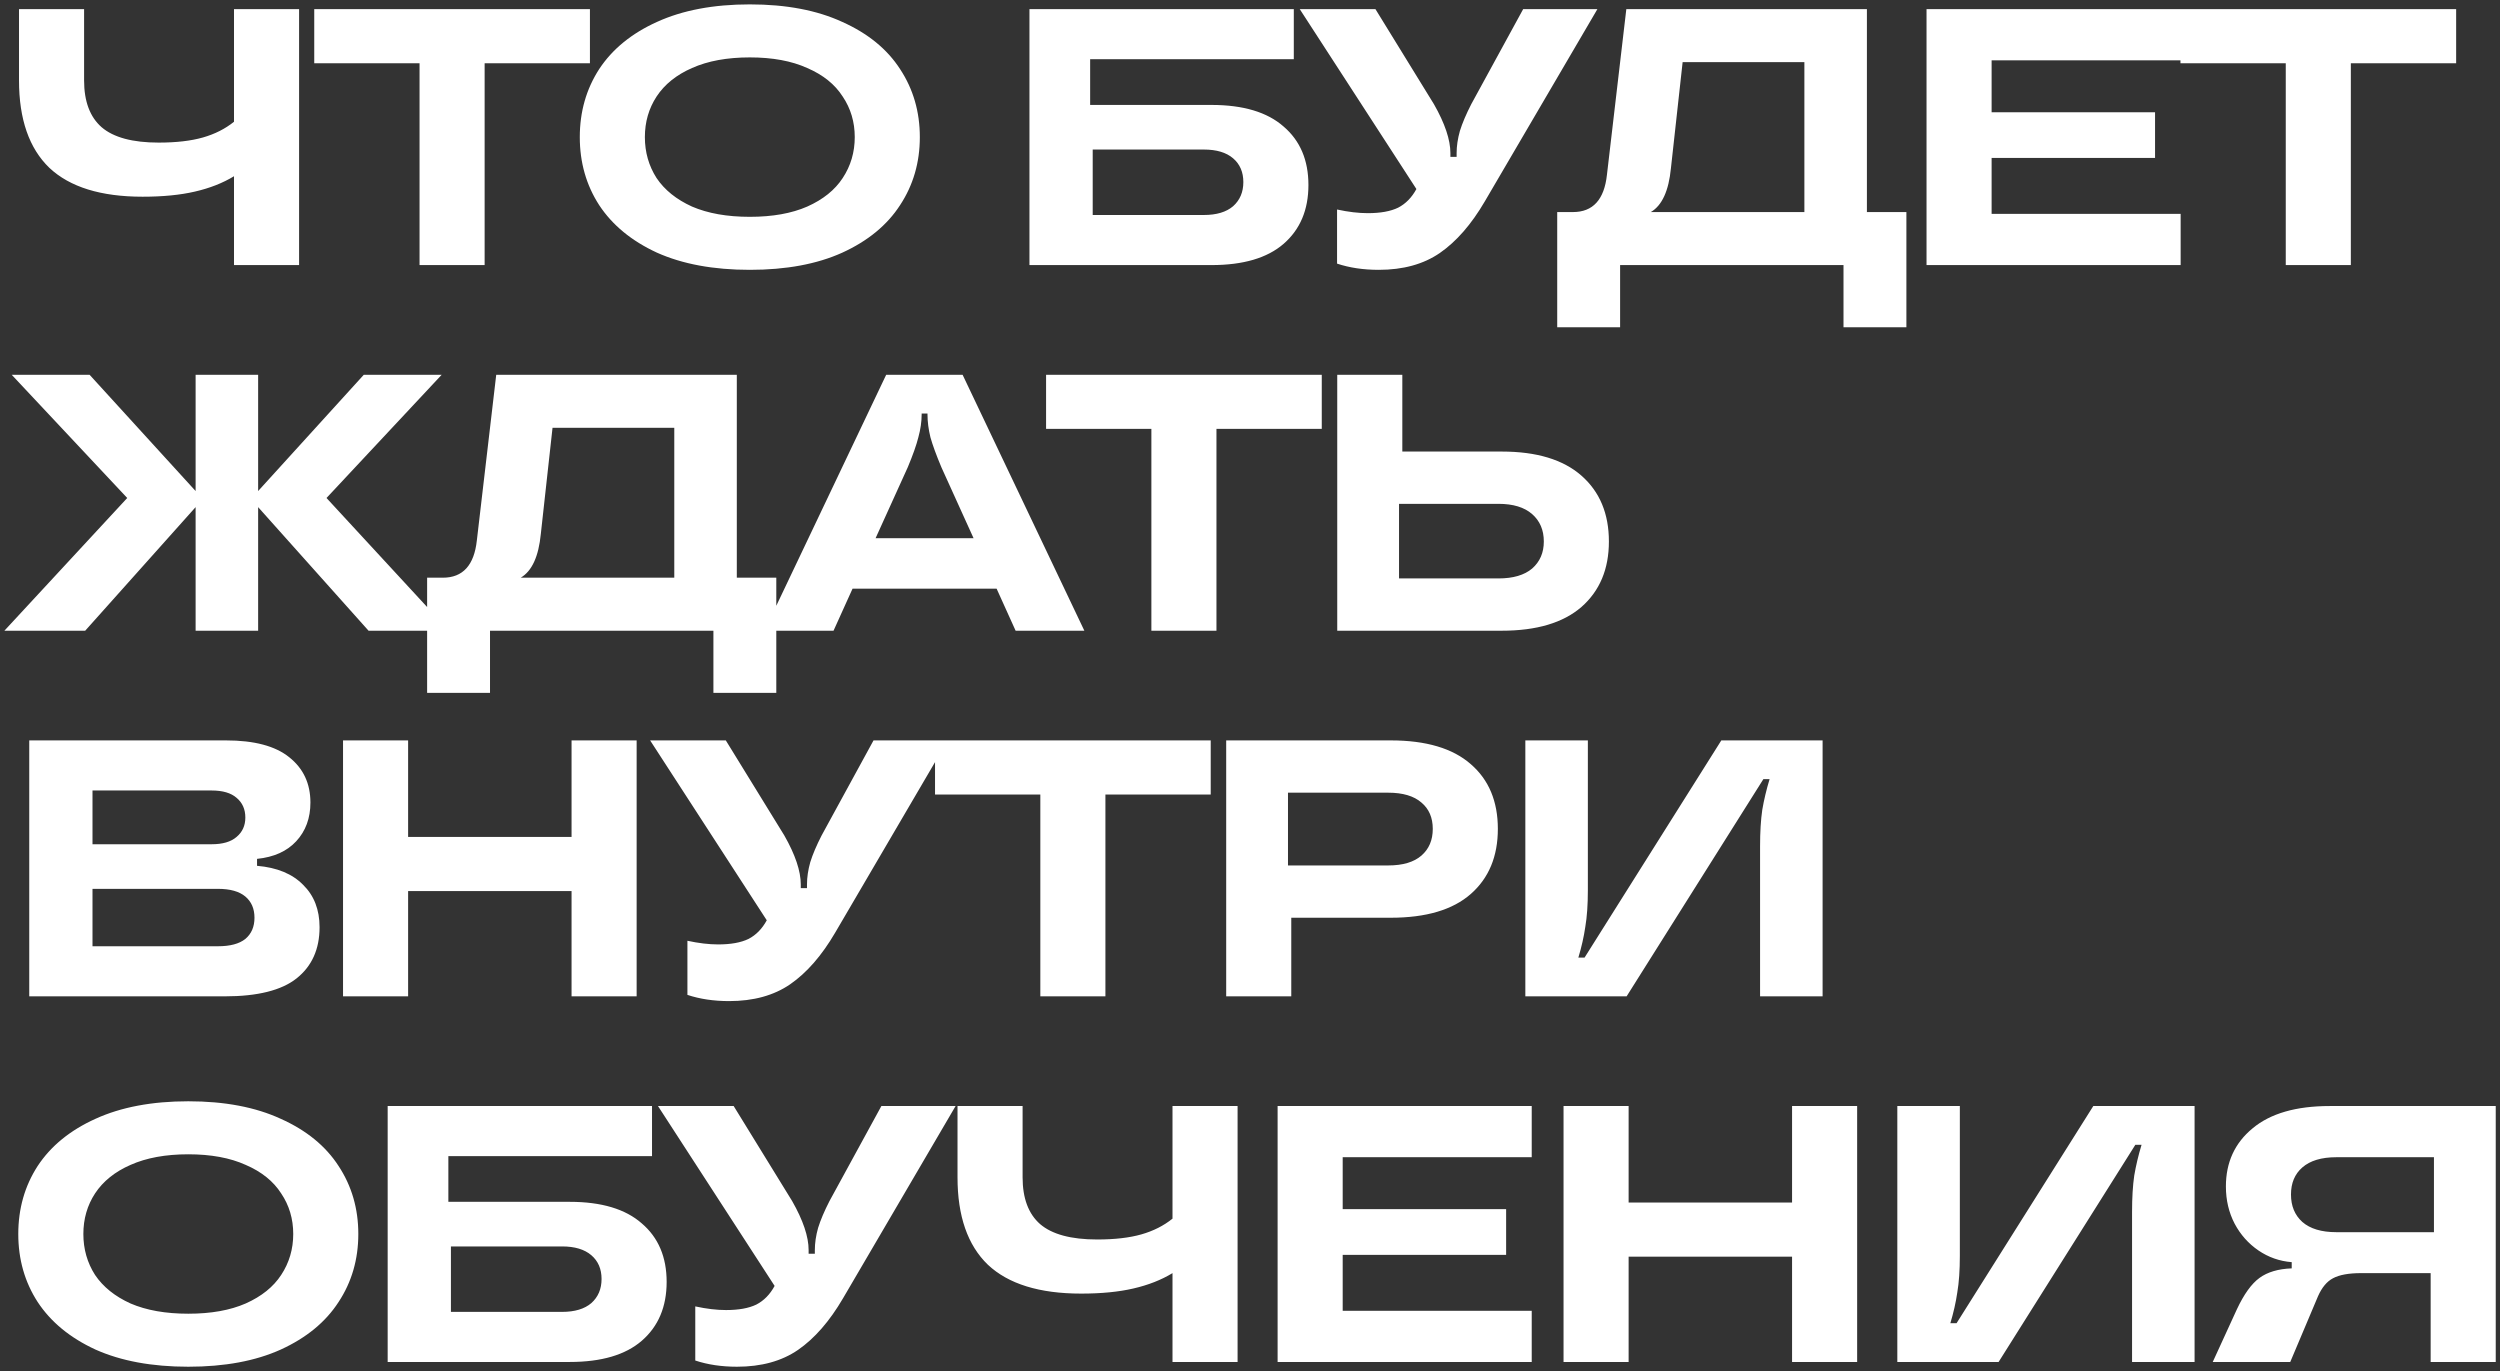 <?xml version="1.0" encoding="UTF-8"?> <svg xmlns="http://www.w3.org/2000/svg" width="547" height="300" viewBox="0 0 547 300" fill="none"><rect x="0" y="0" width="547" height="300" fill="#333333" stroke="none"/><path d="M51.2 2H65.44V58H51.2V38.56C48.747 40.053 45.893 41.173 42.64 41.92C39.44 42.667 35.627 43.04 31.2 43.04C22.08 43.04 15.28 40.933 10.8 36.72C6.373 32.453 4.16 26.08 4.16 17.6V2H18.4V17.6C18.4 22.187 19.68 25.6 22.24 27.84C24.853 30.08 29.013 31.2 34.72 31.2C38.56 31.2 41.787 30.827 44.4 30.08C47.013 29.333 49.28 28.187 51.2 26.64V2ZM106.037 58H91.797V13.84H68.757V2H129.077V13.84H106.037V58ZM164.059 59.04C156.113 59.04 149.339 57.787 143.739 55.28C138.193 52.72 133.979 49.253 131.099 44.88C128.273 40.507 126.859 35.547 126.859 30C126.859 24.453 128.273 19.493 131.099 15.12C133.979 10.747 138.193 7.307 143.739 4.8C149.339 2.24 156.113 0.96 164.059 0.96C172.006 0.96 178.753 2.24 184.299 4.8C189.899 7.307 194.113 10.747 196.939 15.12C199.819 19.493 201.259 24.453 201.259 30C201.259 35.547 199.819 40.507 196.939 44.88C194.113 49.253 189.899 52.72 184.299 55.28C178.753 57.787 172.006 59.04 164.059 59.04ZM164.059 47.44C169.019 47.44 173.206 46.693 176.619 45.2C180.086 43.653 182.673 41.573 184.379 38.96C186.139 36.293 187.019 33.307 187.019 30C187.019 26.693 186.139 23.733 184.379 21.12C182.673 18.453 180.086 16.373 176.619 14.88C173.206 13.333 169.019 12.56 164.059 12.56C159.099 12.56 154.886 13.333 151.419 14.88C148.006 16.373 145.419 18.453 143.659 21.12C141.953 23.733 141.099 26.693 141.099 30C141.099 33.307 141.953 36.293 143.659 38.96C145.419 41.573 148.006 43.653 151.419 45.2C154.886 46.693 159.099 47.44 164.059 47.44ZM265.084 22.96C272.017 22.96 277.27 24.533 280.844 27.68C284.47 30.773 286.284 35.04 286.284 40.48C286.284 45.92 284.47 50.213 280.844 53.36C277.27 56.453 272.017 58 265.084 58H225.244V2H283.084V12.96H238.524V22.96H265.084ZM263.404 47.04C266.177 47.04 268.31 46.4 269.804 45.12C271.297 43.787 272.044 42.027 272.044 39.84C272.044 37.653 271.297 35.92 269.804 34.64C268.31 33.36 266.177 32.72 263.404 32.72H239.084V47.04H263.404ZM333.268 2H349.508L324.868 44.08C321.935 49.093 318.655 52.853 315.028 55.36C311.455 57.813 307.001 59.04 301.668 59.04C298.308 59.04 295.268 58.587 292.548 57.68V45.84C295.001 46.373 297.241 46.64 299.268 46.64C302.041 46.64 304.255 46.24 305.908 45.44C307.561 44.587 308.895 43.227 309.908 41.36L284.388 2H300.948L313.748 22.8C316.148 27.013 317.348 30.587 317.348 33.52V34.32H318.708V33.52C318.708 31.973 318.948 30.347 319.428 28.64C319.961 26.933 320.788 24.987 321.908 22.8L333.268 2ZM408.479 46.4H417.119V71.6H403.359V58H354.479V71.6H340.719V46.4H344.159C348.533 46.4 351.013 43.68 351.599 38.24L355.839 2H408.479V46.4ZM394.799 46.4V13.6H368.159L365.599 36.8C365.119 41.76 363.653 44.96 361.199 46.4H394.799ZM477.125 2V13.2H435.765V24.56H471.525V34.56H435.765V46.8H477.125V58H421.525V2H477.125ZM514.365 58H500.125V13.84H477.085V2H537.405V13.84H514.365V58ZM71.44 108.96L98.24 138H80.64L56.48 110.96V138H42.8V110.96L18.64 138H0.96L27.84 108.96L2.56 82H19.6L42.8 107.44V82H56.48V107.44L79.6 82H96.64L71.44 108.96ZM161.214 126.4H169.854V151.6H156.094V138H107.214V151.6H93.454V126.4H96.894C101.267 126.4 103.747 123.68 104.334 118.24L108.574 82H161.214V126.4ZM147.534 126.4V93.6H120.894L118.334 116.8C117.854 121.76 116.387 124.96 113.934 126.4H147.534ZM237.257 138H222.217L218.057 128.8H186.537L182.377 138H167.257L193.897 82H210.617L237.257 138ZM191.577 117.76H213.017L205.977 102.24C204.857 99.573 204.057 97.387 203.577 95.68C203.15 93.92 202.937 92.267 202.937 90.72V90.48H201.657V90.72C201.657 92.267 201.417 93.92 200.937 95.68C200.51 97.387 199.737 99.573 198.617 102.24L191.577 117.76ZM266.162 138H251.922V93.84H228.882V82H289.202V93.84H266.162V138ZM328.588 98.8C336.214 98.8 342.028 100.56 346.028 104.08C350.028 107.6 352.028 112.4 352.028 118.48C352.028 124.507 350.028 129.28 346.028 132.8C342.028 136.267 336.214 138 328.588 138H292.588V82H306.828V98.8H328.588ZM327.868 126.56C331.068 126.56 333.521 125.84 335.228 124.4C336.934 122.907 337.788 120.933 337.788 118.48C337.788 115.973 336.934 113.973 335.228 112.48C333.521 110.987 331.068 110.24 327.868 110.24H306.108V126.56H327.868ZM56.24 189.44C60.613 189.813 63.973 191.2 66.32 193.6C68.72 195.947 69.92 199.04 69.92 202.88C69.92 207.68 68.24 211.413 64.88 214.08C61.573 216.693 56.347 218 49.2 218H6.4V162H49.44C55.627 162 60.24 163.227 63.28 165.68C66.373 168.133 67.92 171.44 67.92 175.6C67.92 179.013 66.88 181.84 64.8 184.08C62.773 186.267 59.92 187.547 56.24 187.92V189.44ZM20.24 172.96V184.72H46.32C48.72 184.72 50.533 184.187 51.76 183.12C53.04 182.053 53.68 180.64 53.68 178.88C53.68 177.067 53.04 175.627 51.76 174.56C50.533 173.493 48.72 172.96 46.32 172.96H20.24ZM47.68 207.04C50.347 207.04 52.347 206.507 53.68 205.44C55.013 204.32 55.68 202.773 55.68 200.8C55.68 198.827 55.013 197.28 53.68 196.16C52.347 195.04 50.347 194.48 47.68 194.48H20.24V207.04H47.68ZM125.056 183.12V162H139.296V218H125.056V194.96H89.296V218H75.056V162H89.296V183.12H125.056ZM191.128 162H207.368L182.728 204.08C179.794 209.093 176.514 212.853 172.888 215.36C169.314 217.813 164.861 219.04 159.528 219.04C156.168 219.04 153.128 218.587 150.408 217.68V205.84C152.861 206.373 155.101 206.64 157.128 206.64C159.901 206.64 162.114 206.24 163.768 205.44C165.421 204.587 166.754 203.227 167.768 201.36L142.248 162H158.808L171.608 182.8C174.008 187.013 175.208 190.587 175.208 193.52V194.32H176.568V193.52C176.568 191.973 176.808 190.347 177.288 188.64C177.821 186.933 178.648 184.987 179.768 182.8L191.128 162ZM241.865 218H227.625V173.84H204.585V162H264.905V173.84H241.865V218ZM304.291 162C312.024 162 317.864 163.733 321.811 167.2C325.757 170.613 327.731 175.333 327.731 181.36C327.731 187.387 325.757 192.133 321.811 195.6C317.864 199.067 312.024 200.8 304.291 200.8H282.531V218H268.291V162H304.291ZM303.731 189.36C306.931 189.36 309.357 188.64 311.011 187.2C312.664 185.76 313.491 183.813 313.491 181.36C313.491 178.907 312.664 176.987 311.011 175.6C309.357 174.16 306.931 173.44 303.731 173.44H281.811V189.36H303.731ZM333.744 218V162H347.424V194.8C347.424 197.947 347.237 200.613 346.864 202.8C346.544 204.987 346.037 207.227 345.344 209.52H346.704L376.624 162H398.784V218H385.104V185.2C385.104 182.053 385.264 179.387 385.584 177.2C385.957 175.013 386.49 172.773 387.184 170.48H385.824L355.904 218H333.744ZM41.2 299.04C33.253 299.04 26.48 297.787 20.88 295.28C15.333 292.72 11.12 289.253 8.24 284.88C5.413 280.507 4 275.547 4 270C4 264.453 5.413 259.493 8.24 255.12C11.12 250.747 15.333 247.307 20.88 244.8C26.48 242.24 33.253 240.96 41.2 240.96C49.147 240.96 55.893 242.24 61.44 244.8C67.04 247.307 71.253 250.747 74.08 255.12C76.96 259.493 78.4 264.453 78.4 270C78.4 275.547 76.96 280.507 74.08 284.88C71.253 289.253 67.04 292.72 61.44 295.28C55.893 297.787 49.147 299.04 41.2 299.04ZM41.2 287.44C46.16 287.44 50.347 286.693 53.76 285.2C57.227 283.653 59.813 281.573 61.52 278.96C63.28 276.293 64.16 273.307 64.16 270C64.16 266.693 63.28 263.733 61.52 261.12C59.813 258.453 57.227 256.373 53.76 254.88C50.347 253.333 46.16 252.56 41.2 252.56C36.24 252.56 32.027 253.333 28.56 254.88C25.147 256.373 22.56 258.453 20.8 261.12C19.093 263.733 18.24 266.693 18.24 270C18.24 273.307 19.093 276.293 20.8 278.96C22.56 281.573 25.147 283.653 28.56 285.2C32.027 286.693 36.24 287.44 41.2 287.44ZM124.662 262.96C131.595 262.96 136.849 264.533 140.422 267.68C144.049 270.773 145.862 275.04 145.862 280.48C145.862 285.92 144.049 290.213 140.422 293.36C136.849 296.453 131.595 298 124.662 298H84.822V242H142.662V252.96H98.102V262.96H124.662ZM122.982 287.04C125.755 287.04 127.889 286.4 129.382 285.12C130.875 283.787 131.622 282.027 131.622 279.84C131.622 277.653 130.875 275.92 129.382 274.64C127.889 273.36 125.755 272.72 122.982 272.72H98.662V287.04H122.982ZM192.846 242H209.086L184.446 284.08C181.513 289.093 178.233 292.853 174.606 295.36C171.033 297.813 166.58 299.04 161.246 299.04C157.886 299.04 154.846 298.587 152.126 297.68V285.84C154.58 286.373 156.82 286.64 158.846 286.64C161.62 286.64 163.833 286.24 165.486 285.44C167.14 284.587 168.473 283.227 169.486 281.36L143.966 242H160.526L173.326 262.8C175.726 267.013 176.926 270.587 176.926 273.52V274.32H178.286V273.52C178.286 271.973 178.526 270.347 179.006 268.64C179.54 266.933 180.366 264.987 181.486 262.8L192.846 242ZM256.544 242H270.784V298H256.544V278.56C254.09 280.053 251.237 281.173 247.984 281.92C244.784 282.667 240.97 283.04 236.544 283.04C227.424 283.04 220.624 280.933 216.144 276.72C211.717 272.453 209.504 266.08 209.504 257.6V242H223.744V257.6C223.744 262.187 225.024 265.6 227.584 267.84C230.197 270.08 234.357 271.2 240.064 271.2C243.904 271.2 247.13 270.827 249.744 270.08C252.357 269.333 254.624 268.187 256.544 266.64V242ZM335.141 242V253.2H293.781V264.56H329.541V274.56H293.781V286.8H335.141V298H279.541V242H335.141ZM392.103 263.12V242H406.343V298H392.103V274.96H356.343V298H342.103V242H356.343V263.12H392.103ZM415.134 298V242H428.814V274.8C428.814 277.947 428.628 280.613 428.254 282.8C427.934 284.987 427.428 287.227 426.734 289.52H428.094L458.014 242H480.174V298H466.494V265.2C466.494 262.053 466.654 259.387 466.974 257.2C467.348 255.013 467.881 252.773 468.574 250.48H467.214L437.294 298H415.134ZM546.067 242V298H531.827V278.56H516.627C513.907 278.56 511.854 278.933 510.467 279.68C509.134 280.373 508.04 281.68 507.187 283.6L501.107 298H484.147L489.427 286.48C490.974 283.173 492.627 280.88 494.387 279.6C496.147 278.32 498.494 277.627 501.427 277.52V276.16C498.76 275.947 496.334 275.093 494.147 273.6C491.96 272.107 490.227 270.16 488.947 267.76C487.667 265.307 487.027 262.587 487.027 259.6C487.027 254.32 488.974 250.08 492.867 246.88C496.76 243.627 502.387 242 509.747 242H546.067ZM532.547 269.6V253.2H511.187C507.934 253.2 505.454 253.947 503.747 255.44C502.094 256.88 501.267 258.853 501.267 261.36C501.267 263.867 502.094 265.867 503.747 267.36C505.454 268.853 507.934 269.6 511.187 269.6H532.547Z" fill="white"></path></svg> 